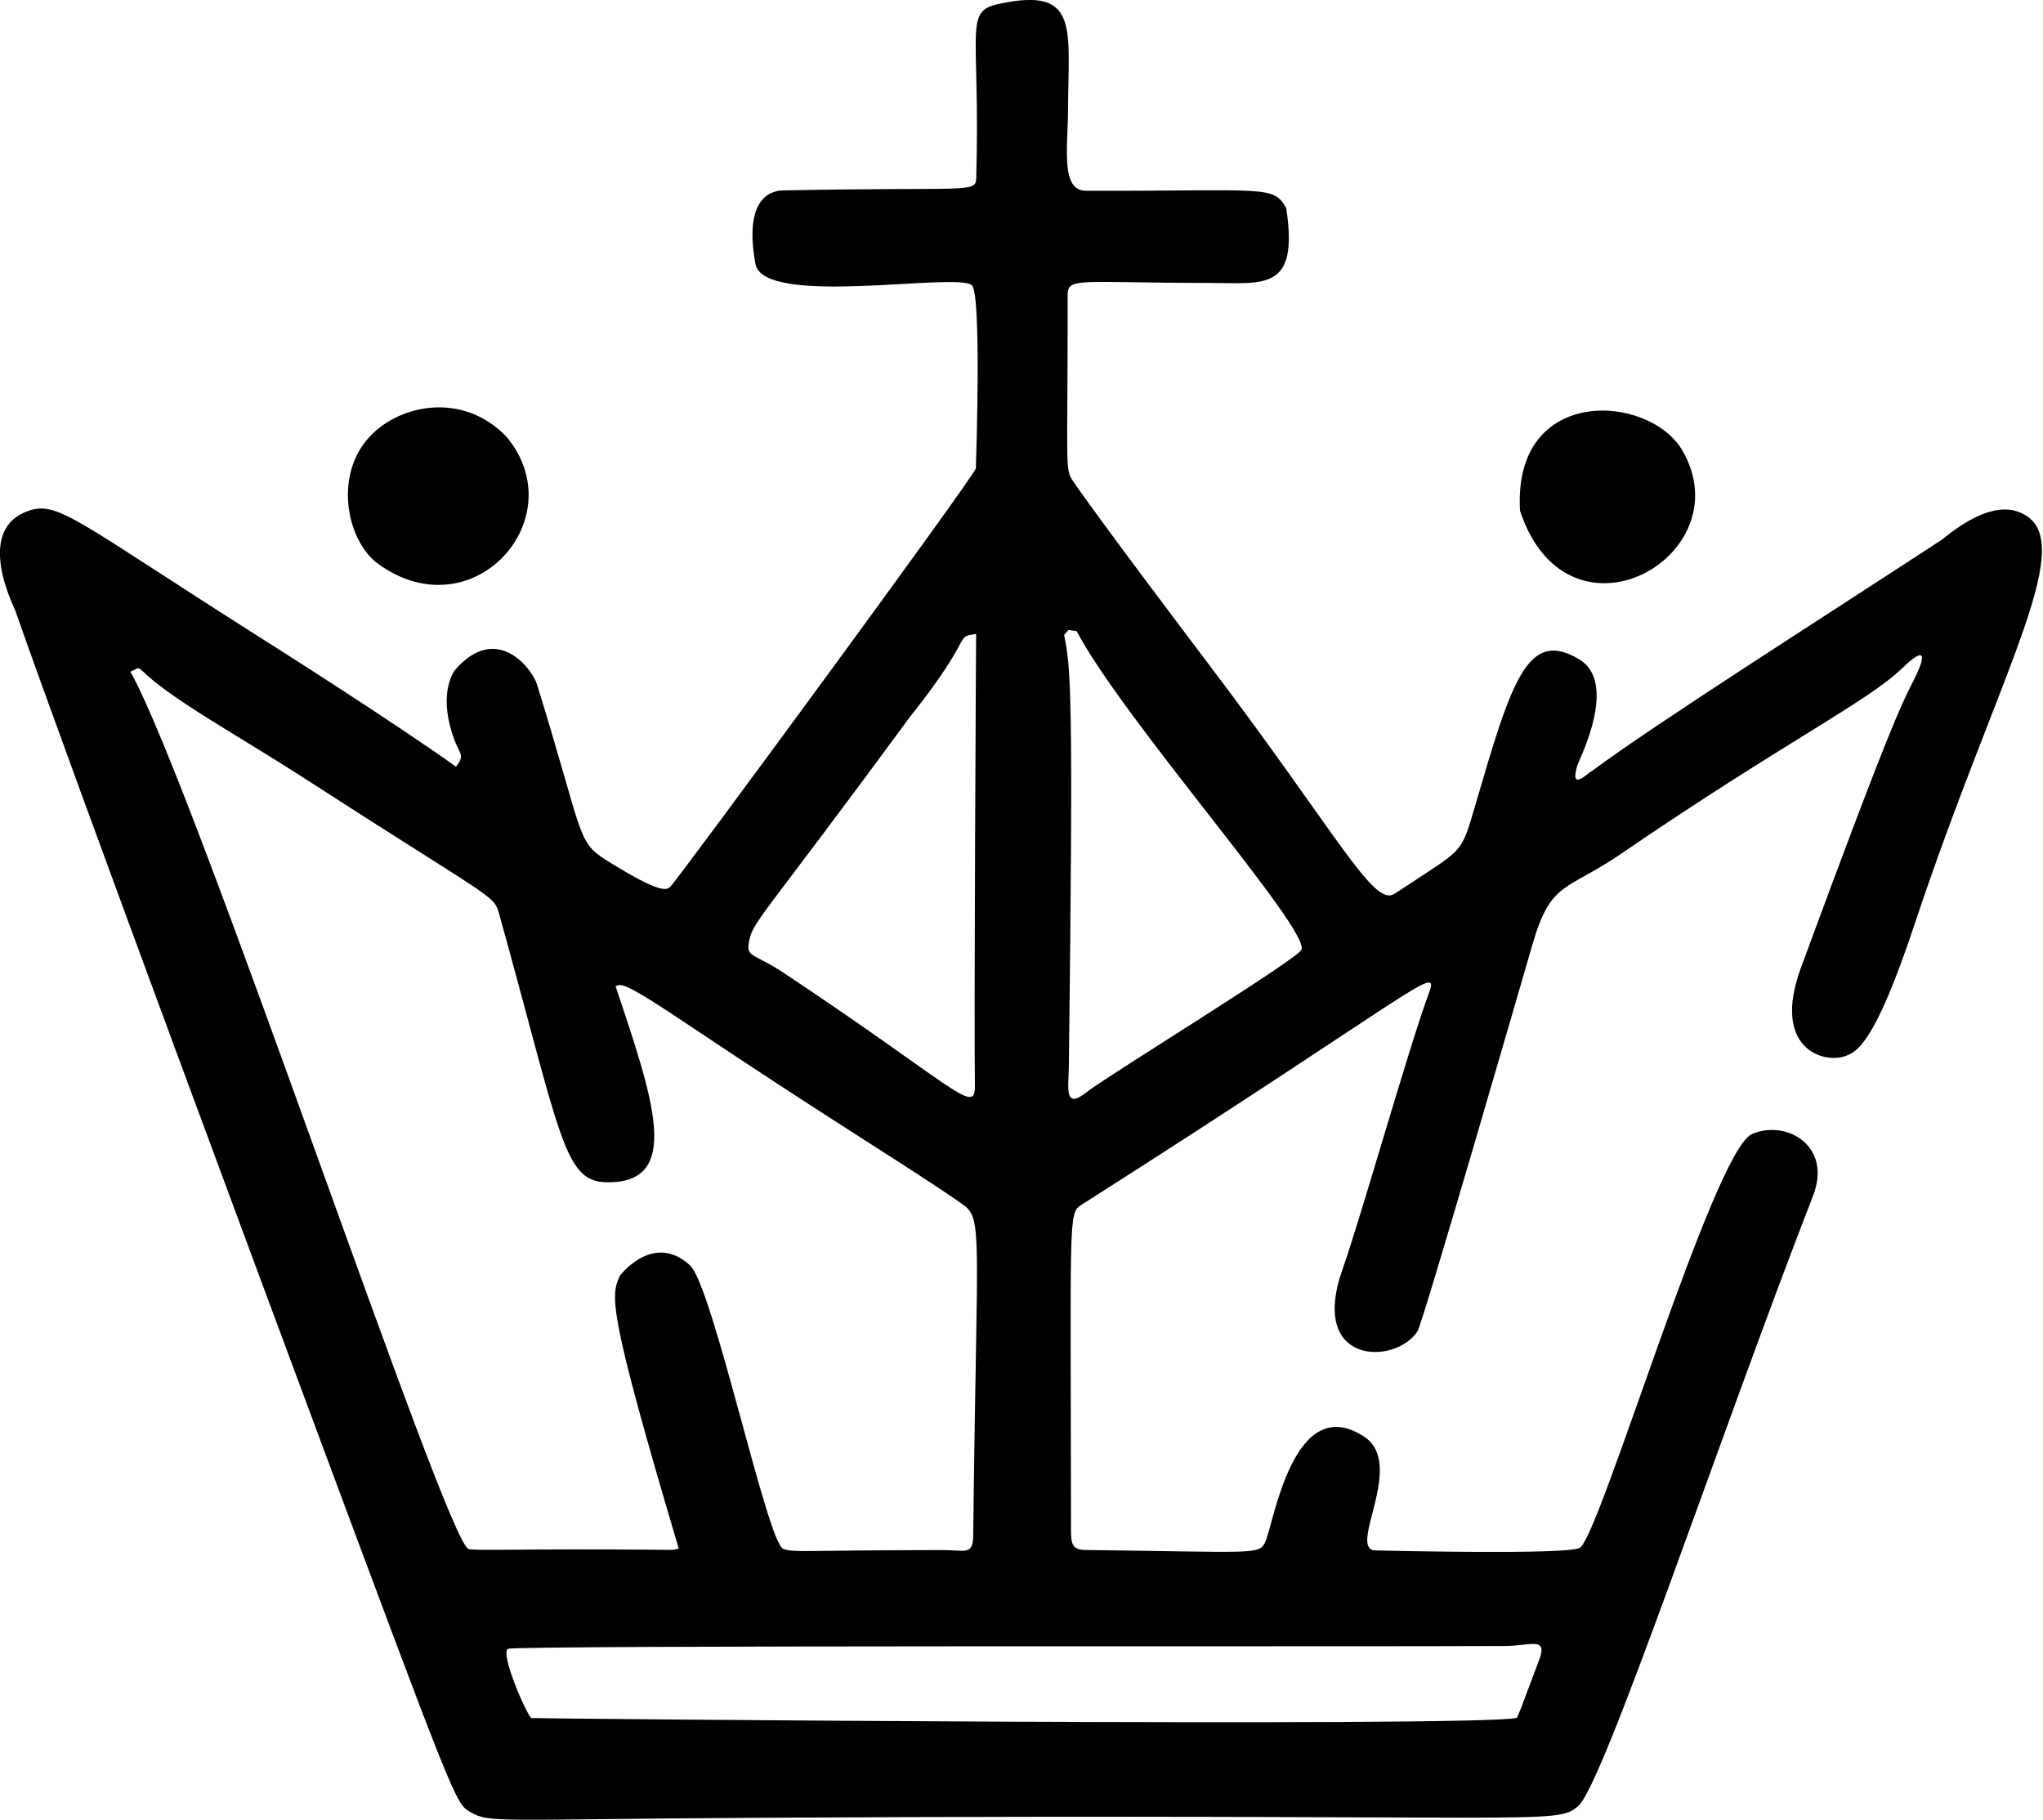 <?xml version="1.0" encoding="UTF-8" standalone="no"?>
<!DOCTYPE svg PUBLIC "-//W3C//DTD SVG 1.1//EN" "http://www.w3.org/Graphics/SVG/1.1/DTD/svg11.dtd">
<svg width="100%" height="100%" viewBox="0 0 1832 1632" version="1.1" xmlns="http://www.w3.org/2000/svg" xmlns:xlink="http://www.w3.org/1999/xlink" xml:space="preserve" xmlns:serif="http://www.serif.com/" style="fill-rule:evenodd;clip-rule:evenodd;stroke-linejoin:round;stroke-miterlimit:2;">
    <defs>
        <linearGradient id="bronzeGradient" x1="0%" y1="0%" x2="100%" y2="100%">
            <stop offset="0%" style="stop-color:hsl(20, 60%, 55%);stop-opacity:1" />
            <stop offset="100%" style="stop-color:hsl(30, 70%, 65%);stop-opacity:1" />
        </linearGradient>
    </defs>
    <g transform="matrix(1,0,0,1,-108.408,-208.082)">
        <g id="Fundo" transform="matrix(5.533,0,0,5.533,-1808.92,-1245.034)">
            <path d="M349.05,361.7C348.763,360.859 342.177,348.195 351.446,345.319C356.091,343.877 359.686,347.569 388.791,366.007C391.353,367.63 410.114,379.515 420.431,386.878C421.928,384.992 421.014,384.808 420.189,382.593C417.596,375.625 419.701,372.1 420.164,371.326C427.002,363.316 432.775,371.05 433.533,373.488C441.135,397.927 439.906,398.975 444.789,402.028C453.849,407.694 454.625,406.888 455.25,406.238C456.643,404.792 504.647,339.551 504.68,338.513C504.757,336.142 505.589,310.395 504.048,308.867C501.812,306.651 470.265,312.524 468.961,305.4C466.805,293.622 472.479,293.507 473.499,293.486C503.223,292.884 504.673,293.987 504.741,291.525C505.416,267.12 502.659,264.494 508.434,263.252C521.535,260.435 519.672,267.15 519.618,280.5C519.593,286.511 518.383,293.527 522.5,293.539C551.694,293.622 552.847,292.569 554.977,296.336C557.063,309.903 551.388,308.487 542.5,308.481C521.249,308.467 519.55,307.476 519.554,310.5C519.592,338.406 519.062,338.567 520.409,340.56C524.385,346.444 540.761,368.083 542.557,370.456C563.38,397.97 569.083,409.601 572.496,407.494C573.203,407.058 577.423,404.272 577.85,403.99C583.497,400.263 583.592,400.074 585.512,393.504C591.483,373.073 594.024,364.382 602.5,369.5C608.776,373.289 602.557,385.571 602.21,386.515C600.744,391.227 603.995,387.739 604.534,387.576C614.286,380.273 642.546,362.323 661.237,350.093C661.82,349.711 668.351,343.751 673.49,345.524C684.425,349.297 670.764,370.485 656.757,412.592C650.293,432.024 647.392,433.101 645.597,433.768C642.008,435.1 633.608,432.475 638.398,419.465C652.502,381.155 654.599,376.983 656.374,373.452C656.486,373.243 660.906,365.045 654.785,370.942C649.101,376.418 635.651,382.929 609.187,401.034C600.368,407.068 597.889,405.327 594.907,415.623C593.45,420.652 577.118,477.034 576.267,478.362C572.753,483.843 558.574,484.012 564.096,468.359C567.127,459.768 574.793,432.516 578.146,423.447C579.981,418.488 575.322,423.815 521.743,457.91C519.629,459.255 520.071,459.971 520.095,510.51C520.097,512.867 520.301,513.788 522.493,513.815C549.902,514.154 550.568,514.645 551.569,512.543C552.95,509.642 556.082,488.003 567.564,495.418C574.508,499.903 564.733,513.776 569.457,513.887C572.1,513.949 599.894,514.602 602.501,513.504C605.654,512.177 624.178,449.161 630.459,446.414C635.955,444.011 643.544,448.251 640.355,456.439C625.336,495.005 606.545,551.533 602.319,555.293C598.684,558.528 597.851,556.506 470.496,557.212C426.257,557.457 425.957,558.15 422.65,556.222C420.381,554.898 420.248,554.658 396.72,491.414C392.865,481.052 357.955,387.213 349.05,361.7ZM367.656,371.473C378.177,390.197 418.813,512.621 422.466,513.647C423.792,514.019 430.407,513.548 455.554,513.797L456.538,513.613C444.819,474.192 445.525,472.626 447.015,469.322C447.6,468.618 452.685,462.505 458.344,467.679C462.061,471.077 470.898,512.801 473.478,513.634C475.458,514.273 475.421,513.859 499.487,513.829C502.798,513.825 504.215,514.764 504.252,511.489C504.808,461.219 505.915,460.138 502.376,457.683C493.222,451.329 482.591,445.114 458.259,428.827C447.755,421.795 447.282,422.009 446.294,422.454C452.325,440.556 457.413,454.707 444.53,454.208C437.845,453.949 437.273,446.131 427.368,410.542C426.555,407.619 425.735,408.054 396.176,388.962C384.756,381.586 374.452,376.082 369.547,371.308C368.786,370.567 368.702,371.096 367.656,371.473ZM592.361,541.027C592.711,540.3 592.817,540.079 595.981,531.614C597.403,527.808 594.587,529.351 590.5,529.377C568.822,529.519 429.653,529.221 428.83,529.843C427.592,530.777 431.935,540.605 432.637,541.054C432.777,541.143 585.821,542.547 592.361,541.027ZM504.723,365.364C503,365.647 502.878,365.546 502.054,367.126C499.379,372.259 494.311,378.369 493.975,378.827C469.386,412.33 468.43,411.936 467.872,415.493C467.509,417.812 468.833,417.159 473.607,420.334C501.533,438.907 504.606,443.547 504.526,438.502C504.364,428.338 504.708,366.544 504.723,365.364ZM519.699,364.716L518.992,365.526C520.043,371.025 520.52,373.522 519.75,435.5C519.709,438.841 518.928,442.557 522.593,439.648C525.924,437.003 557.112,417.925 557.478,416.49C558.43,412.76 528.718,379.42 521.018,364.919L519.699,364.716ZM428.608,333.403C439.613,346.576 423.221,365.103 407.845,354.033C402.93,350.494 400.628,340.332 405.984,333.903C410.676,328.273 421.358,325.833 428.608,333.403ZM592.876,345.421C591.634,324.969 613.87,326.375 619.217,335.684C629.014,352.74 600.657,368.834 592.876,345.421Z" style="fill:url(#bronzeGradient);"/>
        </g>
    </g>
</svg>
